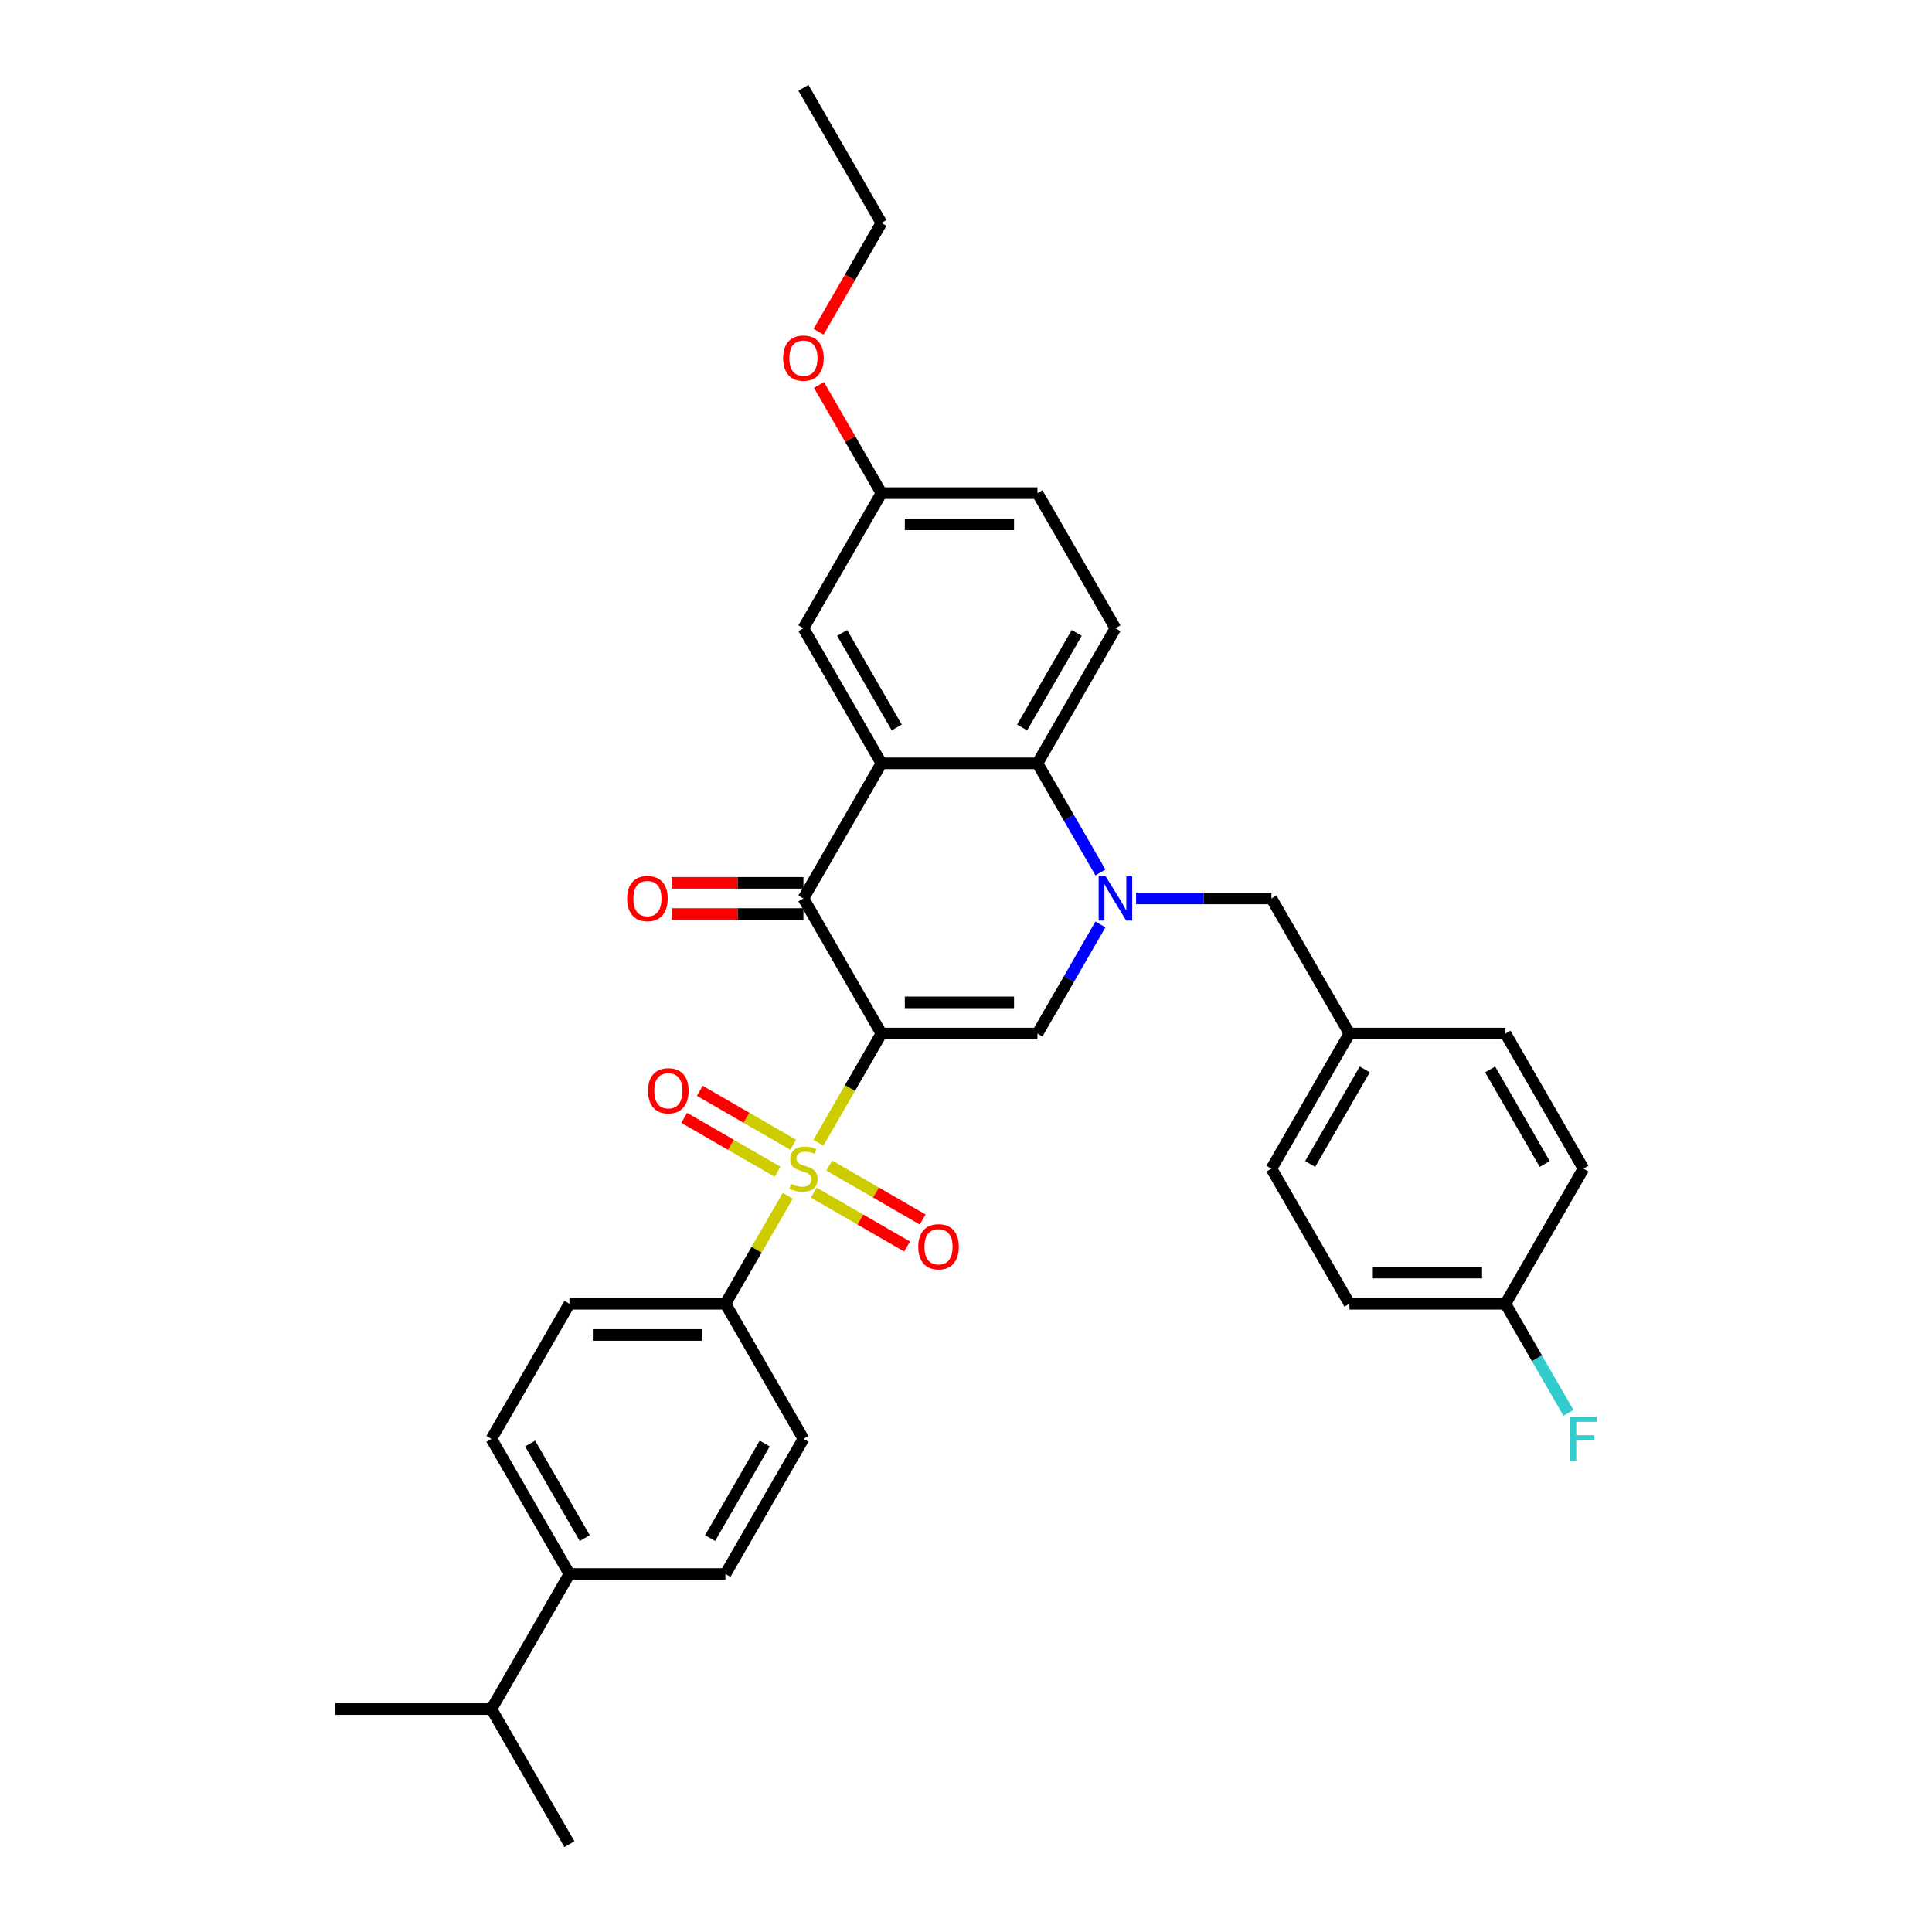 <?xml version='1.0' encoding='iso-8859-1'?>
<svg version='1.1' baseProfile='full'
              xmlns='http://www.w3.org/2000/svg'
                      xmlns:rdkit='http://www.rdkit.org/xml'
                      xmlns:xlink='http://www.w3.org/1999/xlink'
                  xml:space='preserve'
width='1000px' height='1000px' viewBox='0 0 1000 1000'>
<!-- END OF HEADER -->
<rect style='opacity:1.0;fill:#FFFFFF;stroke:none' width='1000' height='1000' x='0' y='0'> </rect>
<path class='bond-0' d='M 456.226,534.965 L 439.913,563.22' style='fill:none;fill-rule:evenodd;stroke:#000000;stroke-width:6px;stroke-linecap:butt;stroke-linejoin:miter;stroke-opacity:1' />
<path class='bond-0' d='M 439.913,563.22 L 423.6,591.475' style='fill:none;fill-rule:evenodd;stroke:#CCCC00;stroke-width:6px;stroke-linecap:butt;stroke-linejoin:miter;stroke-opacity:1' />
<path class='bond-2' d='M 456.226,534.965 L 415.852,465.035' style='fill:none;fill-rule:evenodd;stroke:#000000;stroke-width:6px;stroke-linecap:butt;stroke-linejoin:miter;stroke-opacity:1' />
<path class='bond-3' d='M 456.226,534.965 L 536.975,534.965' style='fill:none;fill-rule:evenodd;stroke:#000000;stroke-width:6px;stroke-linecap:butt;stroke-linejoin:miter;stroke-opacity:1' />
<path class='bond-3' d='M 468.339,518.815 L 524.862,518.815' style='fill:none;fill-rule:evenodd;stroke:#000000;stroke-width:6px;stroke-linecap:butt;stroke-linejoin:miter;stroke-opacity:1' />
<path class='bond-6' d='M 407.75,618.929 L 391.614,646.877' style='fill:none;fill-rule:evenodd;stroke:#CCCC00;stroke-width:6px;stroke-linecap:butt;stroke-linejoin:miter;stroke-opacity:1' />
<path class='bond-6' d='M 391.614,646.877 L 375.478,674.825' style='fill:none;fill-rule:evenodd;stroke:#000000;stroke-width:6px;stroke-linecap:butt;stroke-linejoin:miter;stroke-opacity:1' />
<path class='bond-7' d='M 410.539,592.503 L 386.372,578.551' style='fill:none;fill-rule:evenodd;stroke:#CCCC00;stroke-width:6px;stroke-linecap:butt;stroke-linejoin:miter;stroke-opacity:1' />
<path class='bond-7' d='M 386.372,578.551 L 362.206,564.598' style='fill:none;fill-rule:evenodd;stroke:#FF0000;stroke-width:6px;stroke-linecap:butt;stroke-linejoin:miter;stroke-opacity:1' />
<path class='bond-7' d='M 402.464,606.49 L 378.297,592.537' style='fill:none;fill-rule:evenodd;stroke:#CCCC00;stroke-width:6px;stroke-linecap:butt;stroke-linejoin:miter;stroke-opacity:1' />
<path class='bond-7' d='M 378.297,592.537 L 354.131,578.584' style='fill:none;fill-rule:evenodd;stroke:#FF0000;stroke-width:6px;stroke-linecap:butt;stroke-linejoin:miter;stroke-opacity:1' />
<path class='bond-8' d='M 421.165,617.287 L 445.332,631.239' style='fill:none;fill-rule:evenodd;stroke:#CCCC00;stroke-width:6px;stroke-linecap:butt;stroke-linejoin:miter;stroke-opacity:1' />
<path class='bond-8' d='M 445.332,631.239 L 469.499,645.192' style='fill:none;fill-rule:evenodd;stroke:#FF0000;stroke-width:6px;stroke-linecap:butt;stroke-linejoin:miter;stroke-opacity:1' />
<path class='bond-8' d='M 429.24,603.301 L 453.407,617.253' style='fill:none;fill-rule:evenodd;stroke:#CCCC00;stroke-width:6px;stroke-linecap:butt;stroke-linejoin:miter;stroke-opacity:1' />
<path class='bond-8' d='M 453.407,617.253 L 477.574,631.206' style='fill:none;fill-rule:evenodd;stroke:#FF0000;stroke-width:6px;stroke-linecap:butt;stroke-linejoin:miter;stroke-opacity:1' />
<path class='bond-1' d='M 569.582,478.488 L 553.278,506.726' style='fill:none;fill-rule:evenodd;stroke:#0000FF;stroke-width:6px;stroke-linecap:butt;stroke-linejoin:miter;stroke-opacity:1' />
<path class='bond-1' d='M 553.278,506.726 L 536.975,534.965' style='fill:none;fill-rule:evenodd;stroke:#000000;stroke-width:6px;stroke-linecap:butt;stroke-linejoin:miter;stroke-opacity:1' />
<path class='bond-5' d='M 569.582,451.582 L 553.278,423.344' style='fill:none;fill-rule:evenodd;stroke:#0000FF;stroke-width:6px;stroke-linecap:butt;stroke-linejoin:miter;stroke-opacity:1' />
<path class='bond-5' d='M 553.278,423.344 L 536.975,395.105' style='fill:none;fill-rule:evenodd;stroke:#000000;stroke-width:6px;stroke-linecap:butt;stroke-linejoin:miter;stroke-opacity:1' />
<path class='bond-9' d='M 588.04,465.035 L 623.068,465.035' style='fill:none;fill-rule:evenodd;stroke:#0000FF;stroke-width:6px;stroke-linecap:butt;stroke-linejoin:miter;stroke-opacity:1' />
<path class='bond-9' d='M 623.068,465.035 L 658.097,465.035' style='fill:none;fill-rule:evenodd;stroke:#000000;stroke-width:6px;stroke-linecap:butt;stroke-linejoin:miter;stroke-opacity:1' />
<path class='bond-4' d='M 415.852,465.035 L 456.226,395.105' style='fill:none;fill-rule:evenodd;stroke:#000000;stroke-width:6px;stroke-linecap:butt;stroke-linejoin:miter;stroke-opacity:1' />
<path class='bond-12' d='M 415.852,456.96 L 381.736,456.96' style='fill:none;fill-rule:evenodd;stroke:#000000;stroke-width:6px;stroke-linecap:butt;stroke-linejoin:miter;stroke-opacity:1' />
<path class='bond-12' d='M 381.736,456.96 L 347.62,456.96' style='fill:none;fill-rule:evenodd;stroke:#FF0000;stroke-width:6px;stroke-linecap:butt;stroke-linejoin:miter;stroke-opacity:1' />
<path class='bond-12' d='M 415.852,473.11 L 381.736,473.11' style='fill:none;fill-rule:evenodd;stroke:#000000;stroke-width:6px;stroke-linecap:butt;stroke-linejoin:miter;stroke-opacity:1' />
<path class='bond-12' d='M 381.736,473.11 L 347.62,473.11' style='fill:none;fill-rule:evenodd;stroke:#FF0000;stroke-width:6px;stroke-linecap:butt;stroke-linejoin:miter;stroke-opacity:1' />
<path class='bond-11' d='M 456.226,395.105 L 415.852,325.175' style='fill:none;fill-rule:evenodd;stroke:#000000;stroke-width:6px;stroke-linecap:butt;stroke-linejoin:miter;stroke-opacity:1' />
<path class='bond-11' d='M 464.156,376.541 L 435.894,327.59' style='fill:none;fill-rule:evenodd;stroke:#000000;stroke-width:6px;stroke-linecap:butt;stroke-linejoin:miter;stroke-opacity:1' />
<path class='bond-33' d='M 456.226,395.105 L 536.975,395.105' style='fill:none;fill-rule:evenodd;stroke:#000000;stroke-width:6px;stroke-linecap:butt;stroke-linejoin:miter;stroke-opacity:1' />
<path class='bond-10' d='M 536.975,395.105 L 577.349,325.175' style='fill:none;fill-rule:evenodd;stroke:#000000;stroke-width:6px;stroke-linecap:butt;stroke-linejoin:miter;stroke-opacity:1' />
<path class='bond-10' d='M 529.045,376.541 L 557.307,327.59' style='fill:none;fill-rule:evenodd;stroke:#000000;stroke-width:6px;stroke-linecap:butt;stroke-linejoin:miter;stroke-opacity:1' />
<path class='bond-14' d='M 375.478,674.825 L 415.852,744.755' style='fill:none;fill-rule:evenodd;stroke:#000000;stroke-width:6px;stroke-linecap:butt;stroke-linejoin:miter;stroke-opacity:1' />
<path class='bond-15' d='M 375.478,674.825 L 294.73,674.825' style='fill:none;fill-rule:evenodd;stroke:#000000;stroke-width:6px;stroke-linecap:butt;stroke-linejoin:miter;stroke-opacity:1' />
<path class='bond-15' d='M 363.366,690.975 L 306.842,690.975' style='fill:none;fill-rule:evenodd;stroke:#000000;stroke-width:6px;stroke-linecap:butt;stroke-linejoin:miter;stroke-opacity:1' />
<path class='bond-18' d='M 658.097,465.035 L 698.471,534.965' style='fill:none;fill-rule:evenodd;stroke:#000000;stroke-width:6px;stroke-linecap:butt;stroke-linejoin:miter;stroke-opacity:1' />
<path class='bond-20' d='M 577.349,325.175 L 536.975,255.245' style='fill:none;fill-rule:evenodd;stroke:#000000;stroke-width:6px;stroke-linecap:butt;stroke-linejoin:miter;stroke-opacity:1' />
<path class='bond-19' d='M 415.852,325.175 L 456.226,255.245' style='fill:none;fill-rule:evenodd;stroke:#000000;stroke-width:6px;stroke-linecap:butt;stroke-linejoin:miter;stroke-opacity:1' />
<path class='bond-13' d='M 294.73,814.685 L 254.356,744.755' style='fill:none;fill-rule:evenodd;stroke:#000000;stroke-width:6px;stroke-linecap:butt;stroke-linejoin:miter;stroke-opacity:1' />
<path class='bond-13' d='M 302.66,796.121 L 274.398,747.17' style='fill:none;fill-rule:evenodd;stroke:#000000;stroke-width:6px;stroke-linecap:butt;stroke-linejoin:miter;stroke-opacity:1' />
<path class='bond-22' d='M 294.73,814.685 L 254.356,884.615' style='fill:none;fill-rule:evenodd;stroke:#000000;stroke-width:6px;stroke-linecap:butt;stroke-linejoin:miter;stroke-opacity:1' />
<path class='bond-34' d='M 294.73,814.685 L 375.478,814.685' style='fill:none;fill-rule:evenodd;stroke:#000000;stroke-width:6px;stroke-linecap:butt;stroke-linejoin:miter;stroke-opacity:1' />
<path class='bond-17' d='M 415.852,744.755 L 375.478,814.685' style='fill:none;fill-rule:evenodd;stroke:#000000;stroke-width:6px;stroke-linecap:butt;stroke-linejoin:miter;stroke-opacity:1' />
<path class='bond-17' d='M 395.81,747.17 L 367.548,796.121' style='fill:none;fill-rule:evenodd;stroke:#000000;stroke-width:6px;stroke-linecap:butt;stroke-linejoin:miter;stroke-opacity:1' />
<path class='bond-16' d='M 294.73,674.825 L 254.356,744.755' style='fill:none;fill-rule:evenodd;stroke:#000000;stroke-width:6px;stroke-linecap:butt;stroke-linejoin:miter;stroke-opacity:1' />
<path class='bond-24' d='M 698.471,534.965 L 779.22,534.965' style='fill:none;fill-rule:evenodd;stroke:#000000;stroke-width:6px;stroke-linecap:butt;stroke-linejoin:miter;stroke-opacity:1' />
<path class='bond-25' d='M 698.471,534.965 L 658.097,604.895' style='fill:none;fill-rule:evenodd;stroke:#000000;stroke-width:6px;stroke-linecap:butt;stroke-linejoin:miter;stroke-opacity:1' />
<path class='bond-25' d='M 706.401,553.529 L 678.139,602.48' style='fill:none;fill-rule:evenodd;stroke:#000000;stroke-width:6px;stroke-linecap:butt;stroke-linejoin:miter;stroke-opacity:1' />
<path class='bond-28' d='M 456.226,255.245 L 440.063,227.248' style='fill:none;fill-rule:evenodd;stroke:#000000;stroke-width:6px;stroke-linecap:butt;stroke-linejoin:miter;stroke-opacity:1' />
<path class='bond-28' d='M 440.063,227.248 L 423.899,199.252' style='fill:none;fill-rule:evenodd;stroke:#FF0000;stroke-width:6px;stroke-linecap:butt;stroke-linejoin:miter;stroke-opacity:1' />
<path class='bond-35' d='M 456.226,255.245 L 536.975,255.245' style='fill:none;fill-rule:evenodd;stroke:#000000;stroke-width:6px;stroke-linecap:butt;stroke-linejoin:miter;stroke-opacity:1' />
<path class='bond-35' d='M 468.339,271.394 L 524.862,271.394' style='fill:none;fill-rule:evenodd;stroke:#000000;stroke-width:6px;stroke-linecap:butt;stroke-linejoin:miter;stroke-opacity:1' />
<path class='bond-21' d='M 779.22,674.825 L 698.471,674.825' style='fill:none;fill-rule:evenodd;stroke:#000000;stroke-width:6px;stroke-linecap:butt;stroke-linejoin:miter;stroke-opacity:1' />
<path class='bond-21' d='M 767.107,658.676 L 710.583,658.676' style='fill:none;fill-rule:evenodd;stroke:#000000;stroke-width:6px;stroke-linecap:butt;stroke-linejoin:miter;stroke-opacity:1' />
<path class='bond-23' d='M 779.22,674.825 L 795.523,703.064' style='fill:none;fill-rule:evenodd;stroke:#000000;stroke-width:6px;stroke-linecap:butt;stroke-linejoin:miter;stroke-opacity:1' />
<path class='bond-23' d='M 795.523,703.064 L 811.827,731.303' style='fill:none;fill-rule:evenodd;stroke:#33CCCC;stroke-width:6px;stroke-linecap:butt;stroke-linejoin:miter;stroke-opacity:1' />
<path class='bond-36' d='M 779.22,674.825 L 819.594,604.895' style='fill:none;fill-rule:evenodd;stroke:#000000;stroke-width:6px;stroke-linecap:butt;stroke-linejoin:miter;stroke-opacity:1' />
<path class='bond-29' d='M 254.356,884.615 L 173.607,884.615' style='fill:none;fill-rule:evenodd;stroke:#000000;stroke-width:6px;stroke-linecap:butt;stroke-linejoin:miter;stroke-opacity:1' />
<path class='bond-30' d='M 254.356,884.615 L 294.73,954.545' style='fill:none;fill-rule:evenodd;stroke:#000000;stroke-width:6px;stroke-linecap:butt;stroke-linejoin:miter;stroke-opacity:1' />
<path class='bond-27' d='M 779.22,534.965 L 819.594,604.895' style='fill:none;fill-rule:evenodd;stroke:#000000;stroke-width:6px;stroke-linecap:butt;stroke-linejoin:miter;stroke-opacity:1' />
<path class='bond-27' d='M 771.29,553.529 L 799.552,602.48' style='fill:none;fill-rule:evenodd;stroke:#000000;stroke-width:6px;stroke-linecap:butt;stroke-linejoin:miter;stroke-opacity:1' />
<path class='bond-26' d='M 658.097,604.895 L 698.471,674.825' style='fill:none;fill-rule:evenodd;stroke:#000000;stroke-width:6px;stroke-linecap:butt;stroke-linejoin:miter;stroke-opacity:1' />
<path class='bond-31' d='M 423.694,171.733 L 439.96,143.559' style='fill:none;fill-rule:evenodd;stroke:#FF0000;stroke-width:6px;stroke-linecap:butt;stroke-linejoin:miter;stroke-opacity:1' />
<path class='bond-31' d='M 439.96,143.559 L 456.226,115.385' style='fill:none;fill-rule:evenodd;stroke:#000000;stroke-width:6px;stroke-linecap:butt;stroke-linejoin:miter;stroke-opacity:1' />
<path class='bond-32' d='M 456.226,115.385 L 415.852,45.455' style='fill:none;fill-rule:evenodd;stroke:#000000;stroke-width:6px;stroke-linecap:butt;stroke-linejoin:miter;stroke-opacity:1' />
<path  class='atom-1' d='M 409.392 612.744
Q 409.651 612.841, 410.717 613.293
Q 411.782 613.745, 412.945 614.036
Q 414.14 614.294, 415.303 614.294
Q 417.467 614.294, 418.727 613.261
Q 419.987 612.195, 419.987 610.354
Q 419.987 609.094, 419.341 608.319
Q 418.727 607.544, 417.758 607.124
Q 416.789 606.704, 415.174 606.219
Q 413.139 605.606, 411.912 605.024
Q 410.717 604.443, 409.845 603.216
Q 409.005 601.988, 409.005 599.921
Q 409.005 597.046, 410.943 595.27
Q 412.913 593.493, 416.789 593.493
Q 419.437 593.493, 422.441 594.753
L 421.698 597.24
Q 418.953 596.11, 416.886 596.11
Q 414.657 596.11, 413.43 597.046
Q 412.202 597.951, 412.235 599.533
Q 412.235 600.761, 412.848 601.504
Q 413.494 602.247, 414.399 602.666
Q 415.335 603.086, 416.886 603.571
Q 418.953 604.217, 420.18 604.863
Q 421.408 605.509, 422.28 606.833
Q 423.184 608.125, 423.184 610.354
Q 423.184 613.519, 421.052 615.231
Q 418.953 616.91, 415.432 616.91
Q 413.397 616.91, 411.847 616.458
Q 410.329 616.038, 408.52 615.295
L 409.392 612.744
' fill='#CCCC00'/>
<path  class='atom-2' d='M 572.294 453.601
L 579.787 465.713
Q 580.53 466.908, 581.725 469.072
Q 582.92 471.236, 582.985 471.366
L 582.985 453.601
L 586.021 453.601
L 586.021 476.469
L 582.888 476.469
L 574.846 463.226
Q 573.909 461.676, 572.908 459.899
Q 571.939 458.123, 571.648 457.574
L 571.648 476.469
L 568.676 476.469
L 568.676 453.601
L 572.294 453.601
' fill='#0000FF'/>
<path  class='atom-8' d='M 335.425 564.586
Q 335.425 559.095, 338.138 556.026
Q 340.851 552.958, 345.922 552.958
Q 350.993 552.958, 353.706 556.026
Q 356.419 559.095, 356.419 564.586
Q 356.419 570.141, 353.674 573.306
Q 350.929 576.439, 345.922 576.439
Q 340.883 576.439, 338.138 573.306
Q 335.425 570.173, 335.425 564.586
M 345.922 573.855
Q 349.41 573.855, 351.284 571.53
Q 353.189 569.172, 353.189 564.586
Q 353.189 560.096, 351.284 557.835
Q 349.41 555.542, 345.922 555.542
Q 342.434 555.542, 340.528 557.803
Q 338.655 560.064, 338.655 564.586
Q 338.655 569.204, 340.528 571.53
Q 342.434 573.855, 345.922 573.855
' fill='#FF0000'/>
<path  class='atom-9' d='M 475.285 645.334
Q 475.285 639.843, 477.998 636.775
Q 480.711 633.706, 485.782 633.706
Q 490.853 633.706, 493.566 636.775
Q 496.28 639.843, 496.28 645.334
Q 496.28 650.889, 493.534 654.055
Q 490.789 657.188, 485.782 657.188
Q 480.744 657.188, 477.998 654.055
Q 475.285 650.922, 475.285 645.334
M 485.782 654.604
Q 489.271 654.604, 491.144 652.278
Q 493.05 649.92, 493.05 645.334
Q 493.05 640.844, 491.144 638.583
Q 489.271 636.29, 485.782 636.29
Q 482.294 636.29, 480.388 638.551
Q 478.515 640.812, 478.515 645.334
Q 478.515 649.953, 480.388 652.278
Q 482.294 654.604, 485.782 654.604
' fill='#FF0000'/>
<path  class='atom-13' d='M 324.607 465.1
Q 324.607 459.609, 327.32 456.54
Q 330.033 453.472, 335.104 453.472
Q 340.175 453.472, 342.888 456.54
Q 345.601 459.609, 345.601 465.1
Q 345.601 470.655, 342.856 473.82
Q 340.11 476.953, 335.104 476.953
Q 330.065 476.953, 327.32 473.82
Q 324.607 470.687, 324.607 465.1
M 335.104 474.369
Q 338.592 474.369, 340.466 472.044
Q 342.371 469.686, 342.371 465.1
Q 342.371 460.61, 340.466 458.349
Q 338.592 456.056, 335.104 456.056
Q 331.616 456.056, 329.71 458.317
Q 327.837 460.578, 327.837 465.1
Q 327.837 469.718, 329.71 472.044
Q 331.616 474.369, 335.104 474.369
' fill='#FF0000'/>
<path  class='atom-24' d='M 812.795 733.321
L 826.393 733.321
L 826.393 735.938
L 815.863 735.938
L 815.863 742.882
L 825.23 742.882
L 825.23 745.53
L 815.863 745.53
L 815.863 756.189
L 812.795 756.189
L 812.795 733.321
' fill='#33CCCC'/>
<path  class='atom-29' d='M 405.355 185.379
Q 405.355 179.888, 408.068 176.82
Q 410.781 173.752, 415.852 173.752
Q 420.923 173.752, 423.636 176.82
Q 426.349 179.888, 426.349 185.379
Q 426.349 190.935, 423.604 194.1
Q 420.859 197.233, 415.852 197.233
Q 410.814 197.233, 408.068 194.1
Q 405.355 190.967, 405.355 185.379
M 415.852 194.649
Q 419.341 194.649, 421.214 192.324
Q 423.12 189.966, 423.12 185.379
Q 423.12 180.89, 421.214 178.629
Q 419.341 176.335, 415.852 176.335
Q 412.364 176.335, 410.458 178.596
Q 408.585 180.857, 408.585 185.379
Q 408.585 189.998, 410.458 192.324
Q 412.364 194.649, 415.852 194.649
' fill='#FF0000'/>
</svg>
